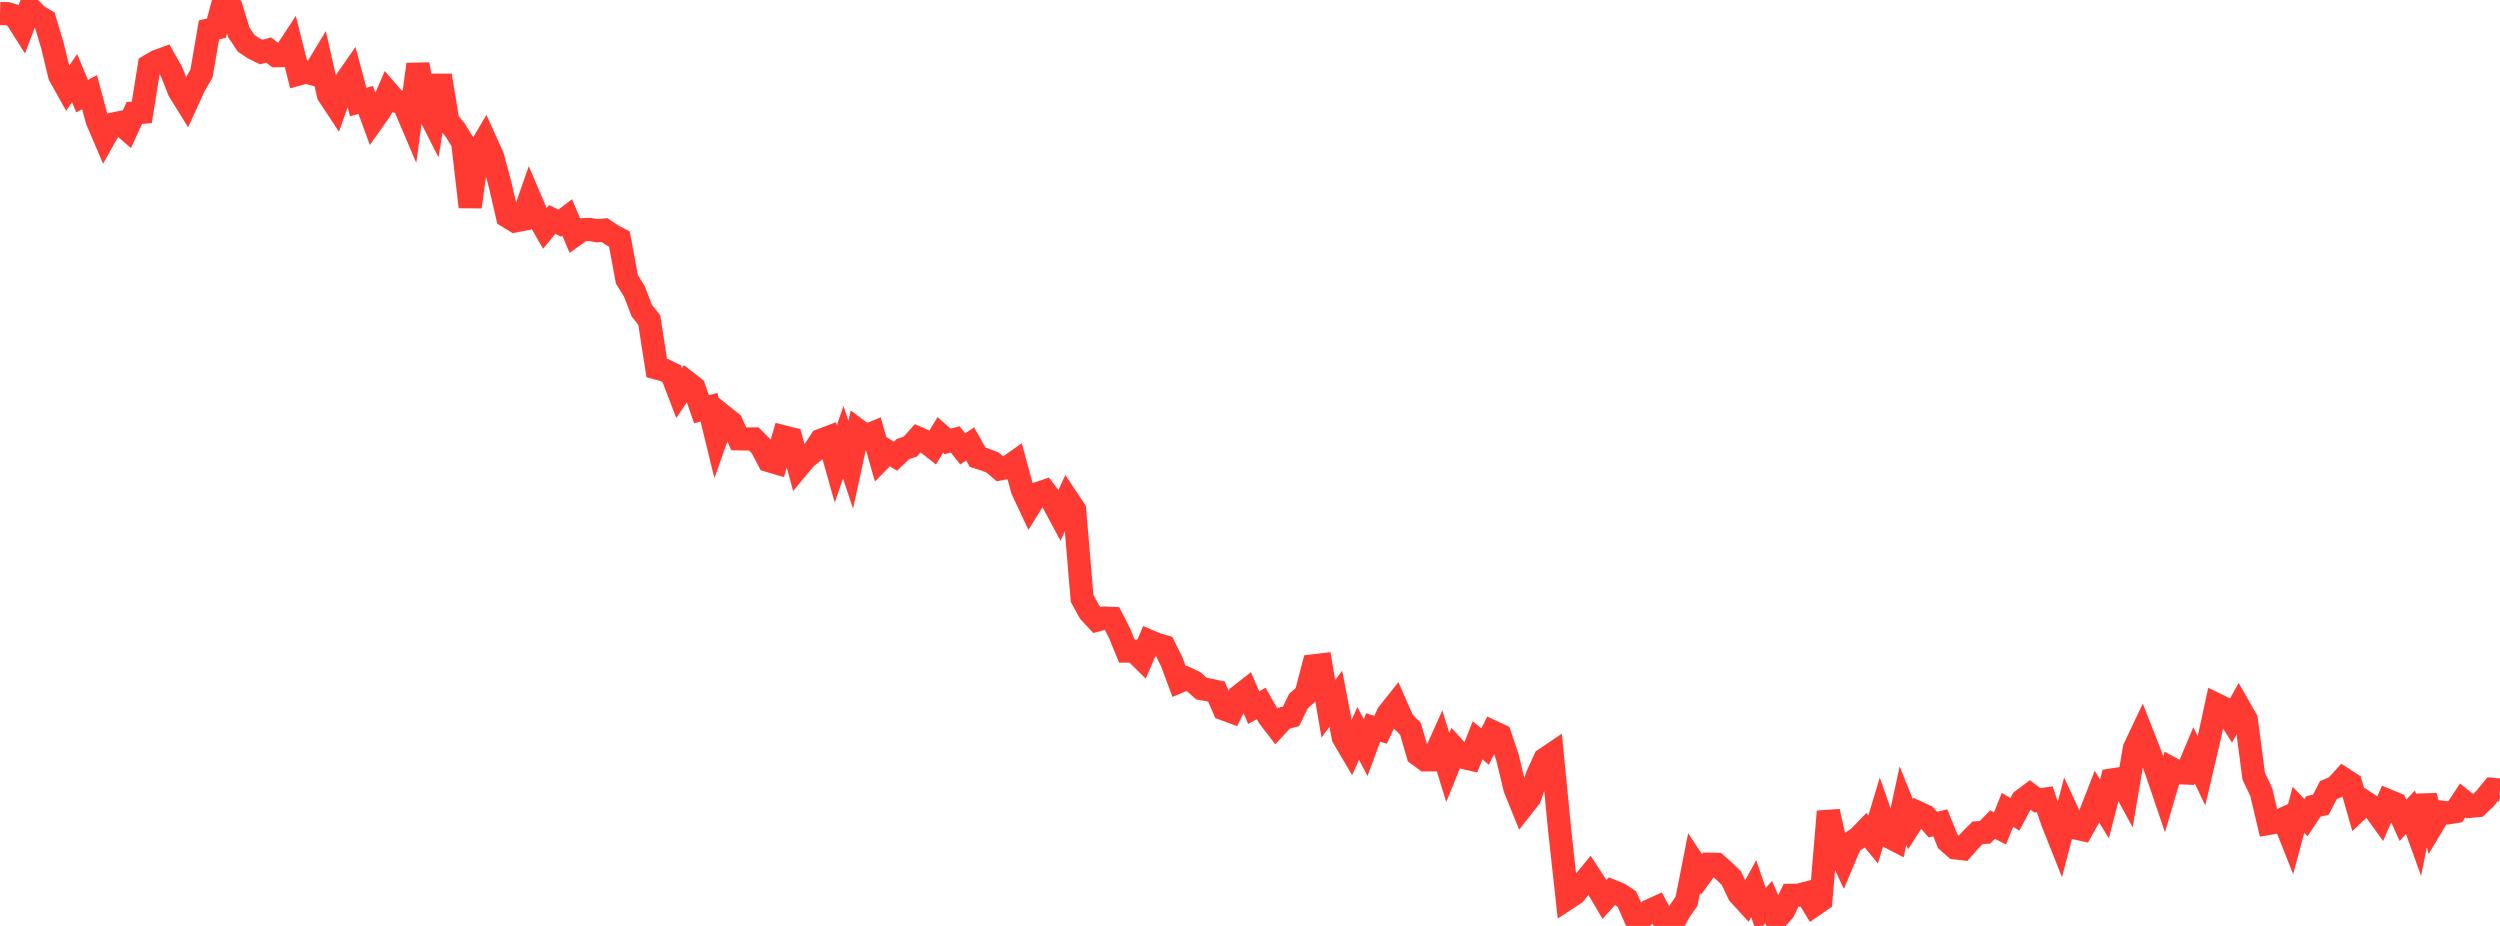 <?xml version="1.0" standalone="no"?>
<!DOCTYPE svg PUBLIC "-//W3C//DTD SVG 1.1//EN" "http://www.w3.org/Graphics/SVG/1.1/DTD/svg11.dtd">

<svg width="135" height="50" viewBox="0 0 135 50" preserveAspectRatio="none" 
  xmlns="http://www.w3.org/2000/svg"
  xmlns:xlink="http://www.w3.org/1999/xlink">


<polyline points="0.0, 0.729 0.403, 0.74 0.806, 0.864 1.209, 1.499 1.612, 0.44 2.015, 0.845 2.418, 1.086 2.821, 2.426 3.224, 4.085 3.627, 4.803 4.03, 4.219 4.433, 5.192 4.836, 4.977 5.239, 6.485 5.642, 7.428 6.045, 6.71 6.448, 6.629 6.851, 6.979 7.254, 6.103 7.657, 6.067 8.06, 3.553 8.463, 3.315 8.866, 3.169 9.269, 3.886 9.672, 4.906 10.075, 5.554 10.478, 4.668 10.881, 3.974 11.284, 1.616 11.687, 1.522 12.09, 0.0 12.493, 0.418 12.896, 1.748 13.299, 2.344 13.701, 2.61 14.104, 2.808 14.507, 2.703 14.91, 3.008 15.313, 3.003 15.716, 2.389 16.119, 3.998 16.522, 3.887 16.925, 4 17.328, 3.332 17.731, 5.111 18.134, 5.721 18.537, 4.576 18.94, 3.997 19.343, 5.508 19.746, 5.397 20.149, 6.497 20.552, 5.926 20.955, 4.997 21.358, 5.462 21.761, 5.515 22.164, 6.461 22.567, 3.474 22.97, 5.721 23.373, 6.514 23.776, 4.076 24.179, 6.533 24.582, 7.026 24.985, 7.684 25.388, 11.172 25.791, 8.249 26.194, 7.56 26.597, 8.451 27.0, 9.949 27.403, 11.685 27.806, 11.93 28.209, 11.851 28.612, 10.701 29.015, 11.645 29.418, 12.342 29.821, 11.852 30.224, 12.05 30.627, 11.743 31.03, 12.693 31.433, 12.406 31.836, 12.39 32.239, 12.458 32.642, 12.422 33.045, 12.696 33.448, 12.91 33.851, 15.083 34.254, 15.729 34.657, 16.775 35.06, 17.283 35.463, 19.874 35.866, 19.981 36.269, 20.176 36.672, 21.226 37.075, 20.623 37.478, 20.939 37.881, 22.102 38.284, 21.991 38.687, 23.64 39.09, 22.502 39.493, 22.824 39.896, 23.696 40.299, 23.705 40.701, 23.702 41.104, 24.104 41.507, 24.869 41.91, 24.989 42.313, 23.589 42.716, 23.691 43.119, 25.19 43.522, 24.706 43.925, 24.39 44.328, 23.776 44.731, 23.623 45.134, 25.048 45.537, 23.876 45.94, 25.099 46.343, 23.245 46.746, 23.543 47.149, 23.379 47.552, 24.798 47.955, 24.388 48.358, 24.635 48.761, 24.249 49.164, 24.11 49.567, 23.659 49.97, 23.838 50.373, 24.155 50.776, 23.486 51.179, 23.836 51.582, 23.729 51.985, 24.241 52.388, 23.972 52.791, 24.692 53.194, 24.819 53.597, 24.976 54.0, 25.319 54.403, 25.244 54.806, 24.96 55.209, 26.445 55.612, 27.307 56.015, 26.658 56.418, 26.523 56.821, 27.05 57.224, 27.8 57.627, 26.927 58.03, 27.533 58.433, 32.316 58.836, 33.051 59.239, 33.483 59.642, 33.375 60.045, 33.392 60.448, 34.178 60.851, 35.16 61.254, 35.162 61.657, 35.559 62.06, 34.626 62.463, 34.798 62.866, 34.913 63.269, 35.727 63.672, 36.805 64.075, 36.635 64.478, 36.825 64.881, 37.186 65.284, 37.258 65.687, 37.346 66.09, 38.281 66.493, 38.43 66.896, 37.604 67.299, 37.288 67.701, 38.212 68.104, 37.987 68.507, 38.701 68.91, 39.225 69.313, 38.788 69.716, 38.68 70.119, 37.858 70.522, 37.5 70.925, 35.955 71.328, 35.907 71.731, 38.278 72.134, 37.733 72.537, 39.817 72.94, 40.503 73.343, 39.606 73.746, 40.372 74.149, 39.284 74.552, 39.406 74.955, 38.541 75.358, 38.035 75.761, 38.951 76.164, 39.357 76.567, 40.739 76.97, 41.033 77.373, 41.031 77.776, 40.132 78.179, 41.446 78.582, 40.453 78.985, 40.893 79.388, 40.985 79.791, 39.977 80.194, 40.313 80.597, 39.516 81.0, 39.705 81.403, 40.9 81.806, 42.575 82.209, 43.569 82.612, 43.055 83.015, 41.878 83.418, 40.997 83.821, 40.724 84.224, 44.847 84.627, 48.522 85.03, 48.257 85.433, 47.753 85.836, 47.264 86.239, 47.886 86.642, 48.568 87.045, 48.119 87.448, 48.281 87.851, 48.545 88.254, 49.463 88.657, 49.561 89.06, 49.183 89.463, 49.002 89.866, 49.743 90.269, 50.0 90.672, 49.247 91.075, 48.662 91.478, 46.608 91.881, 47.218 92.284, 46.666 92.687, 46.671 93.09, 47.028 93.493, 47.419 93.896, 48.272 94.299, 48.713 94.701, 47.986 95.104, 49.169 95.507, 48.716 95.91, 49.642 96.313, 49.188 96.716, 48.347 97.119, 48.341 97.522, 48.237 97.925, 48.895 98.328, 48.618 98.731, 43.819 99.134, 45.613 99.537, 46.467 99.94, 45.515 100.343, 45.254 100.746, 44.838 101.149, 45.33 101.552, 44.004 101.955, 45.155 102.358, 45.364 102.761, 43.507 103.164, 44.507 103.567, 43.879 103.97, 44.065 104.373, 44.528 104.776, 44.435 105.179, 45.431 105.582, 45.787 105.985, 45.832 106.388, 45.374 106.791, 44.97 107.194, 44.945 107.597, 44.527 108.0, 44.735 108.403, 43.732 108.806, 43.977 109.209, 43.213 109.612, 42.913 110.015, 43.218 110.418, 43.157 110.821, 44.356 111.224, 45.368 111.627, 43.826 112.03, 44.697 112.433, 44.788 112.836, 44.062 113.239, 43.025 113.642, 43.685 114.045, 42.118 114.448, 42.056 114.851, 42.796 115.254, 40.418 115.657, 39.567 116.06, 40.59 116.463, 41.691 116.866, 42.876 117.269, 41.507 117.672, 41.727 118.075, 41.745 118.478, 40.789 118.881, 41.626 119.284, 39.906 119.687, 38.049 120.09, 38.244 120.493, 38.879 120.896, 38.153 121.299, 38.861 121.701, 41.921 122.104, 42.761 122.507, 44.463 122.91, 44.392 123.313, 44.212 123.716, 45.225 124.119, 43.728 124.522, 44.156 124.925, 43.547 125.328, 43.453 125.731, 42.666 126.134, 42.497 126.537, 42.054 126.94, 42.315 127.343, 43.719 127.746, 43.337 128.149, 43.605 128.552, 44.162 128.955, 43.239 129.358, 43.406 129.761, 44.296 130.164, 43.861 130.567, 44.981 130.97, 42.978 131.373, 44.52 131.776, 43.847 132.179, 43.898 132.582, 43.83 132.985, 43.222 133.388, 43.543 133.791, 43.503 134.194, 43.12 134.597, 42.624 135.0, 42.662" fill="none" stroke="#ff3a33" stroke-width="1.25"/>

</svg>
